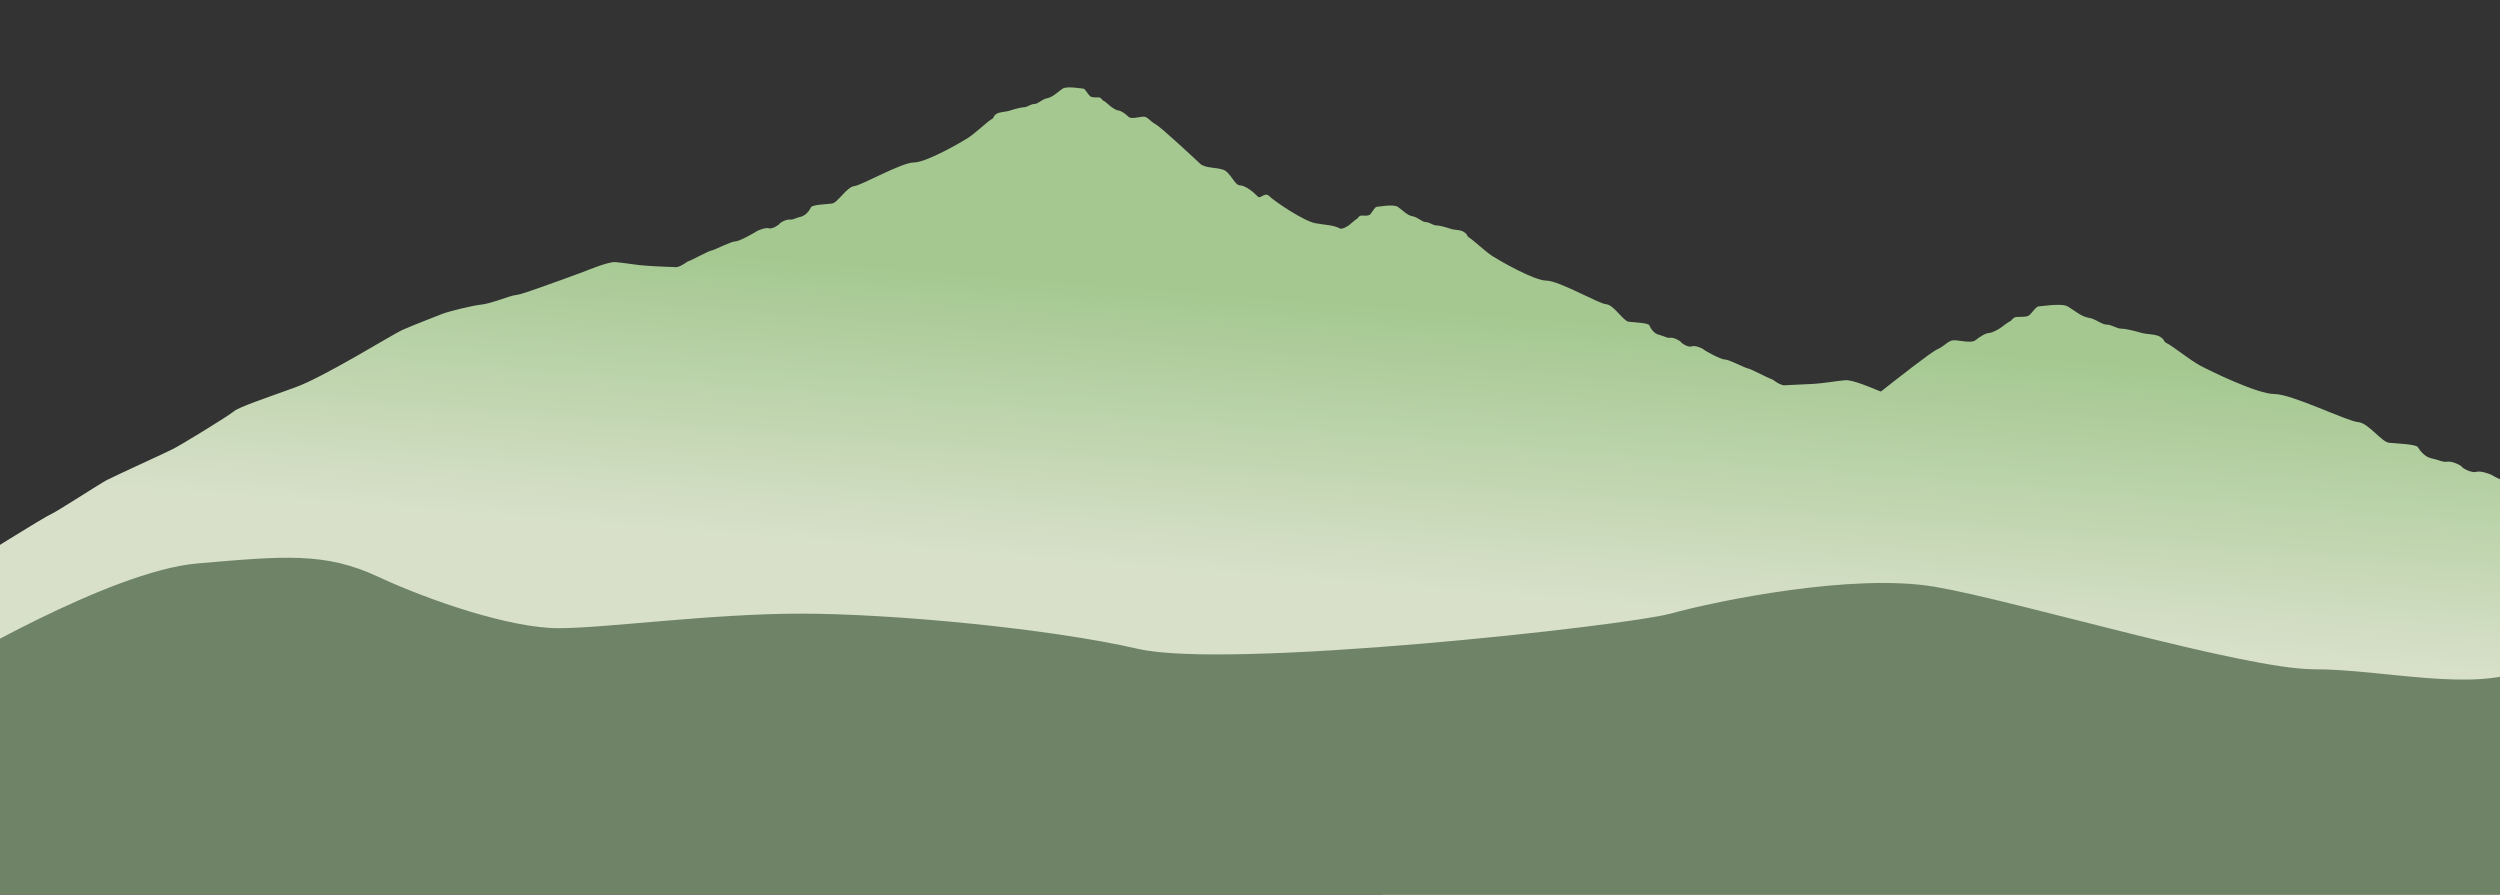 <?xml version="1.0" encoding="UTF-8"?>
<svg id="Layer_1" xmlns="http://www.w3.org/2000/svg" xmlns:xlink="http://www.w3.org/1999/xlink" version="1.1" viewBox="0 0 687.7 246.1">
  <rect x="0" y="0" width="687.7" height="246.1" fill="#333333" stroke="none"/>
  <!-- Generator: Adobe Illustrator 29.0.0, SVG Export Plug-In . SVG Version: 2.1.0 Build 186)  -->
  <defs>
    <style>
      .st0 {
        fill: none;
      }

      .st1 {
        fill: url(#linear-gradient);
      }

      .st2 {
        clip-path: url(#clippath-1);
      }

      .st3 {
        opacity: .9;
      }

      .st4 {
        fill: #6f8467;
      }

      .st5 {
        clip-path: url(#clippath);
      }
    </style>
    <clipPath id="clippath">
      <rect class="st0" x="-11.9" y="23.1" width="710.1" height="281.5"/>
    </clipPath>
    <clipPath id="clippath-1">
      <path class="st0" d="M697.3,303.6v-168.6c-1.4-.5-2.8-.9-3.4-.9-1.7,0-7.9-3-8.2-3.3-.4-.3-3.3-1.4-4.5-1-1.2.4-3.7-.9-4-1.4-.4-.5-2.7-1.6-4-1.4-1.3.2-2.3-.5-4.3-.9-2-.4-3.3-2.3-3.8-3.1-.5-.8-5.7-1-7.9-1.2-2.1-.2-5.7-5.5-8.6-5.7-2.9-.2-18.1-7.7-22.9-7.7s-18-6.5-20.6-7.9c-2.6-1.4-7.6-5.4-8.9-6-1.3-.6-.5-.9-1.9-1.8-1.4-.9-3.5-.6-5.5-1.2-2-.6-4.3-1.1-5.4-1.1s-2.5-1.1-3.9-1.1-3-1.6-5-1.9c-2-.3-4-2.1-5.7-3.1-1.7-1-7.4,0-8.1,0-.7.1-1.8,1.9-2.6,2.5-.8.5-2.3.3-3.3.4-1,0-1.5,1-1.7,1.1-.2,0-1.8,1.1-2.5,1.7-.7.5-2.4,1.5-3.4,1.6-1,0-2.7,1.1-3.8,2-1.1.9-4.3,0-5.9,0s-2.5,1.6-4.6,2.5c-1.8.8-11.4,8.4-15.5,11.6-.6-.2-1.1-.4-1.3-.5-1-.4-6.5-2.8-8.5-2.6-1.9.1-6.3.9-8.7,1-2.4.1-8.3.4-8.3.4-1.9-.5-2.7-1.6-3.3-1.7-.7-.2-5.7-2.8-6.3-2.9-.7,0-5.3-2.5-6.5-2.5s-5.7-2.5-5.9-2.8c-.3-.3-2.4-1.2-3.3-.8-.9.3-2.7-.8-2.9-1.2-.3-.4-2-1.3-2.9-1.2-.9.2-1.6-.4-3.1-.8-1.5-.3-2.4-1.9-2.7-2.6-.3-.7-4.1-.8-5.7-1-1.5-.2-4.1-4.7-6.2-4.8-2.1-.2-13-6.5-16.4-6.5s-12.9-5.5-14.8-6.7c-1.9-1.2-5.5-4.6-6.4-5.1-.9-.5-.3-.8-1.4-1.5-1-.8-2.5-.5-3.9-1-1.5-.5-3.1-.9-3.9-.9s-1.8-.9-2.8-.9-2.1-1.3-3.6-1.6c-1.5-.2-2.9-1.8-4.1-2.6-1.2-.8-5.4,0-5.8,0-.5,0-1.3,1.6-1.8,2.1-.6.5-1.7.3-2.4.3-.7,0-1.1.9-1.2.9-.2,0-1.3,1-1.8,1.4-.5.5-1.7,1.2-2.4,1.3,0,0-.2,0-.3,0,0,0,0,0-.1,0-2.2-1.1-3.7-.9-6.9-1.5-3.2-.6-11.2-6-12.6-7.4-1.4-1.4-2.4,1-3.3,0-.9-1-3.3-3-4.8-3s-2.6-3.6-4.6-4.3-4.9-.4-6.3-1.6c-1.4-1.3-10.8-10.1-12.3-10.9-1.5-.8-2.2-2.1-3.3-2.1s-3.5.8-4.2,0c-.8-.8-2-1.6-2.7-1.7-.7,0-1.9-.9-2.4-1.3-.5-.5-1.6-1.4-1.8-1.4-.2,0-.6-.9-1.2-.9-.7,0-1.8.1-2.4-.3-.6-.5-1.4-2-1.8-2.1-.5,0-4.6-.8-5.8,0-1.2.8-2.7,2.3-4.1,2.6-1.5.2-2.6,1.6-3.6,1.6s-2.1.9-2.8.9-2.4.4-3.9.9c-1.5.5-2.9.3-3.9,1-1,.8-.4,1-1.4,1.5-.9.5-4.5,3.9-6.4,5.1-1.9,1.2-11.4,6.7-14.8,6.7s-14.4,6.3-16.4,6.5c-2.1.2-4.6,4.7-6.2,4.8-1.5.2-5.3.3-5.7,1-.3.7-1.3,2.2-2.7,2.6-1.5.3-2.1.9-3.1.8s-2.7.8-2.9,1.2c-.3.4-2.1,1.5-2.9,1.2-.9-.3-3,.6-3.3.8-.3.2-4.7,2.8-5.9,2.8s-5.8,2.4-6.5,2.5c-.7,0-5.7,2.8-6.3,2.9-.7.2-1.5,1.2-3.3,1.7,0,0-5.9-.2-8.3-.4-2.4-.1-6.8-.9-8.7-1-1.9-.1-7.5,2.2-8.5,2.6-1,.4-11.2,4.1-12.7,4.6-1.5.5-5,1.8-6.3,1.9-1.3.1-6.8,2.4-9.4,2.6-2.6.3-9,1.9-10.5,2.5,0,0-8.3,3.2-11.2,4.5-2.8,1.3-21.8,13.1-29.5,15.8-7.7,2.8-15.2,5.3-16.7,6.5-1.5,1.3-15.4,9.8-17,10.5-1.5.8-15.8,7.3-18.1,8.5-2.2,1.2-13.4,8.5-15.2,9.3-1.9.8-20.9,12.7-22.1,13.5-.3.2-1.2,1-2.4,2.1v59.4c11.9.7,21.7,1.5,24.1,1.9,6.5,1.3,36,6,43.9,6s30.8-4,35.4-2.5c4.6,1.5,14.6-3.6,22.9-3.6s100.1-11.2,143.6-16.2c1.3.9,2.3,1.6,3,1.9,3.6,1.7,8.9,9.8,15.9,14.3,7,4.5,29.1,5.8,36.3,6.2,4.5.2,32.3,3,54.4,5.2.1,2.2.3,3.8.4,4.7.9,5.5,24.5,22.6,29.5,24.5,5,2,12.4,11.7,22.1,17,9.8,5.3,40.5,6.9,50.5,7.3,10,.4,100.9,8.5,113.3,9.1,6.1.3,59.2,5.6,112.8,11"/>
    </clipPath>
    <linearGradient id="linear-gradient" x1="64.3" y1="869.5" x2="65.3" y2="869.5" gradientTransform="translate(-4674 68049.3) scale(78.1 -78.1)" gradientUnits="userSpaceOnUse">
      <stop offset="0" stop-color="#eaf3da"/>
      <stop offset="0" stop-color="#eaf3da"/>
      <stop offset="1" stop-color="#b0d89a"/>
    </linearGradient>
  </defs>
  <g class="st3">
    <g class="st5">
      <g class="st2">
        <rect class="st1" x="175.9" y="-200.3" width="334.6" height="727.9" transform="translate(153.2 492.9) rotate(-85.5)"/>
      </g>
    </g>
  </g>
  <path class="st4" d="M701.3,284.3s7.8-106.6-6.5-100.2c-14.4,6.4-39.2,0-58.3,0s-82-18.9-104.3-22.7c-22.4-3.8-59.6,3.8-72.7,7.4-13.1,3.5-121.6,15.4-146.4,9.7-24.8-5.7-68-9.7-92.8-9.7s-53.6,4-66.7,4-35.3-7.5-49.7-14.2c-14.4-6.7-25.5-5.7-49.7-3.6-24.2,2.1-69.3,29.1-69.3,29.1l-1.3,110.2h1.4s0,60.6,0,60.6h716.5v-70.5h0Z"/>
</svg>